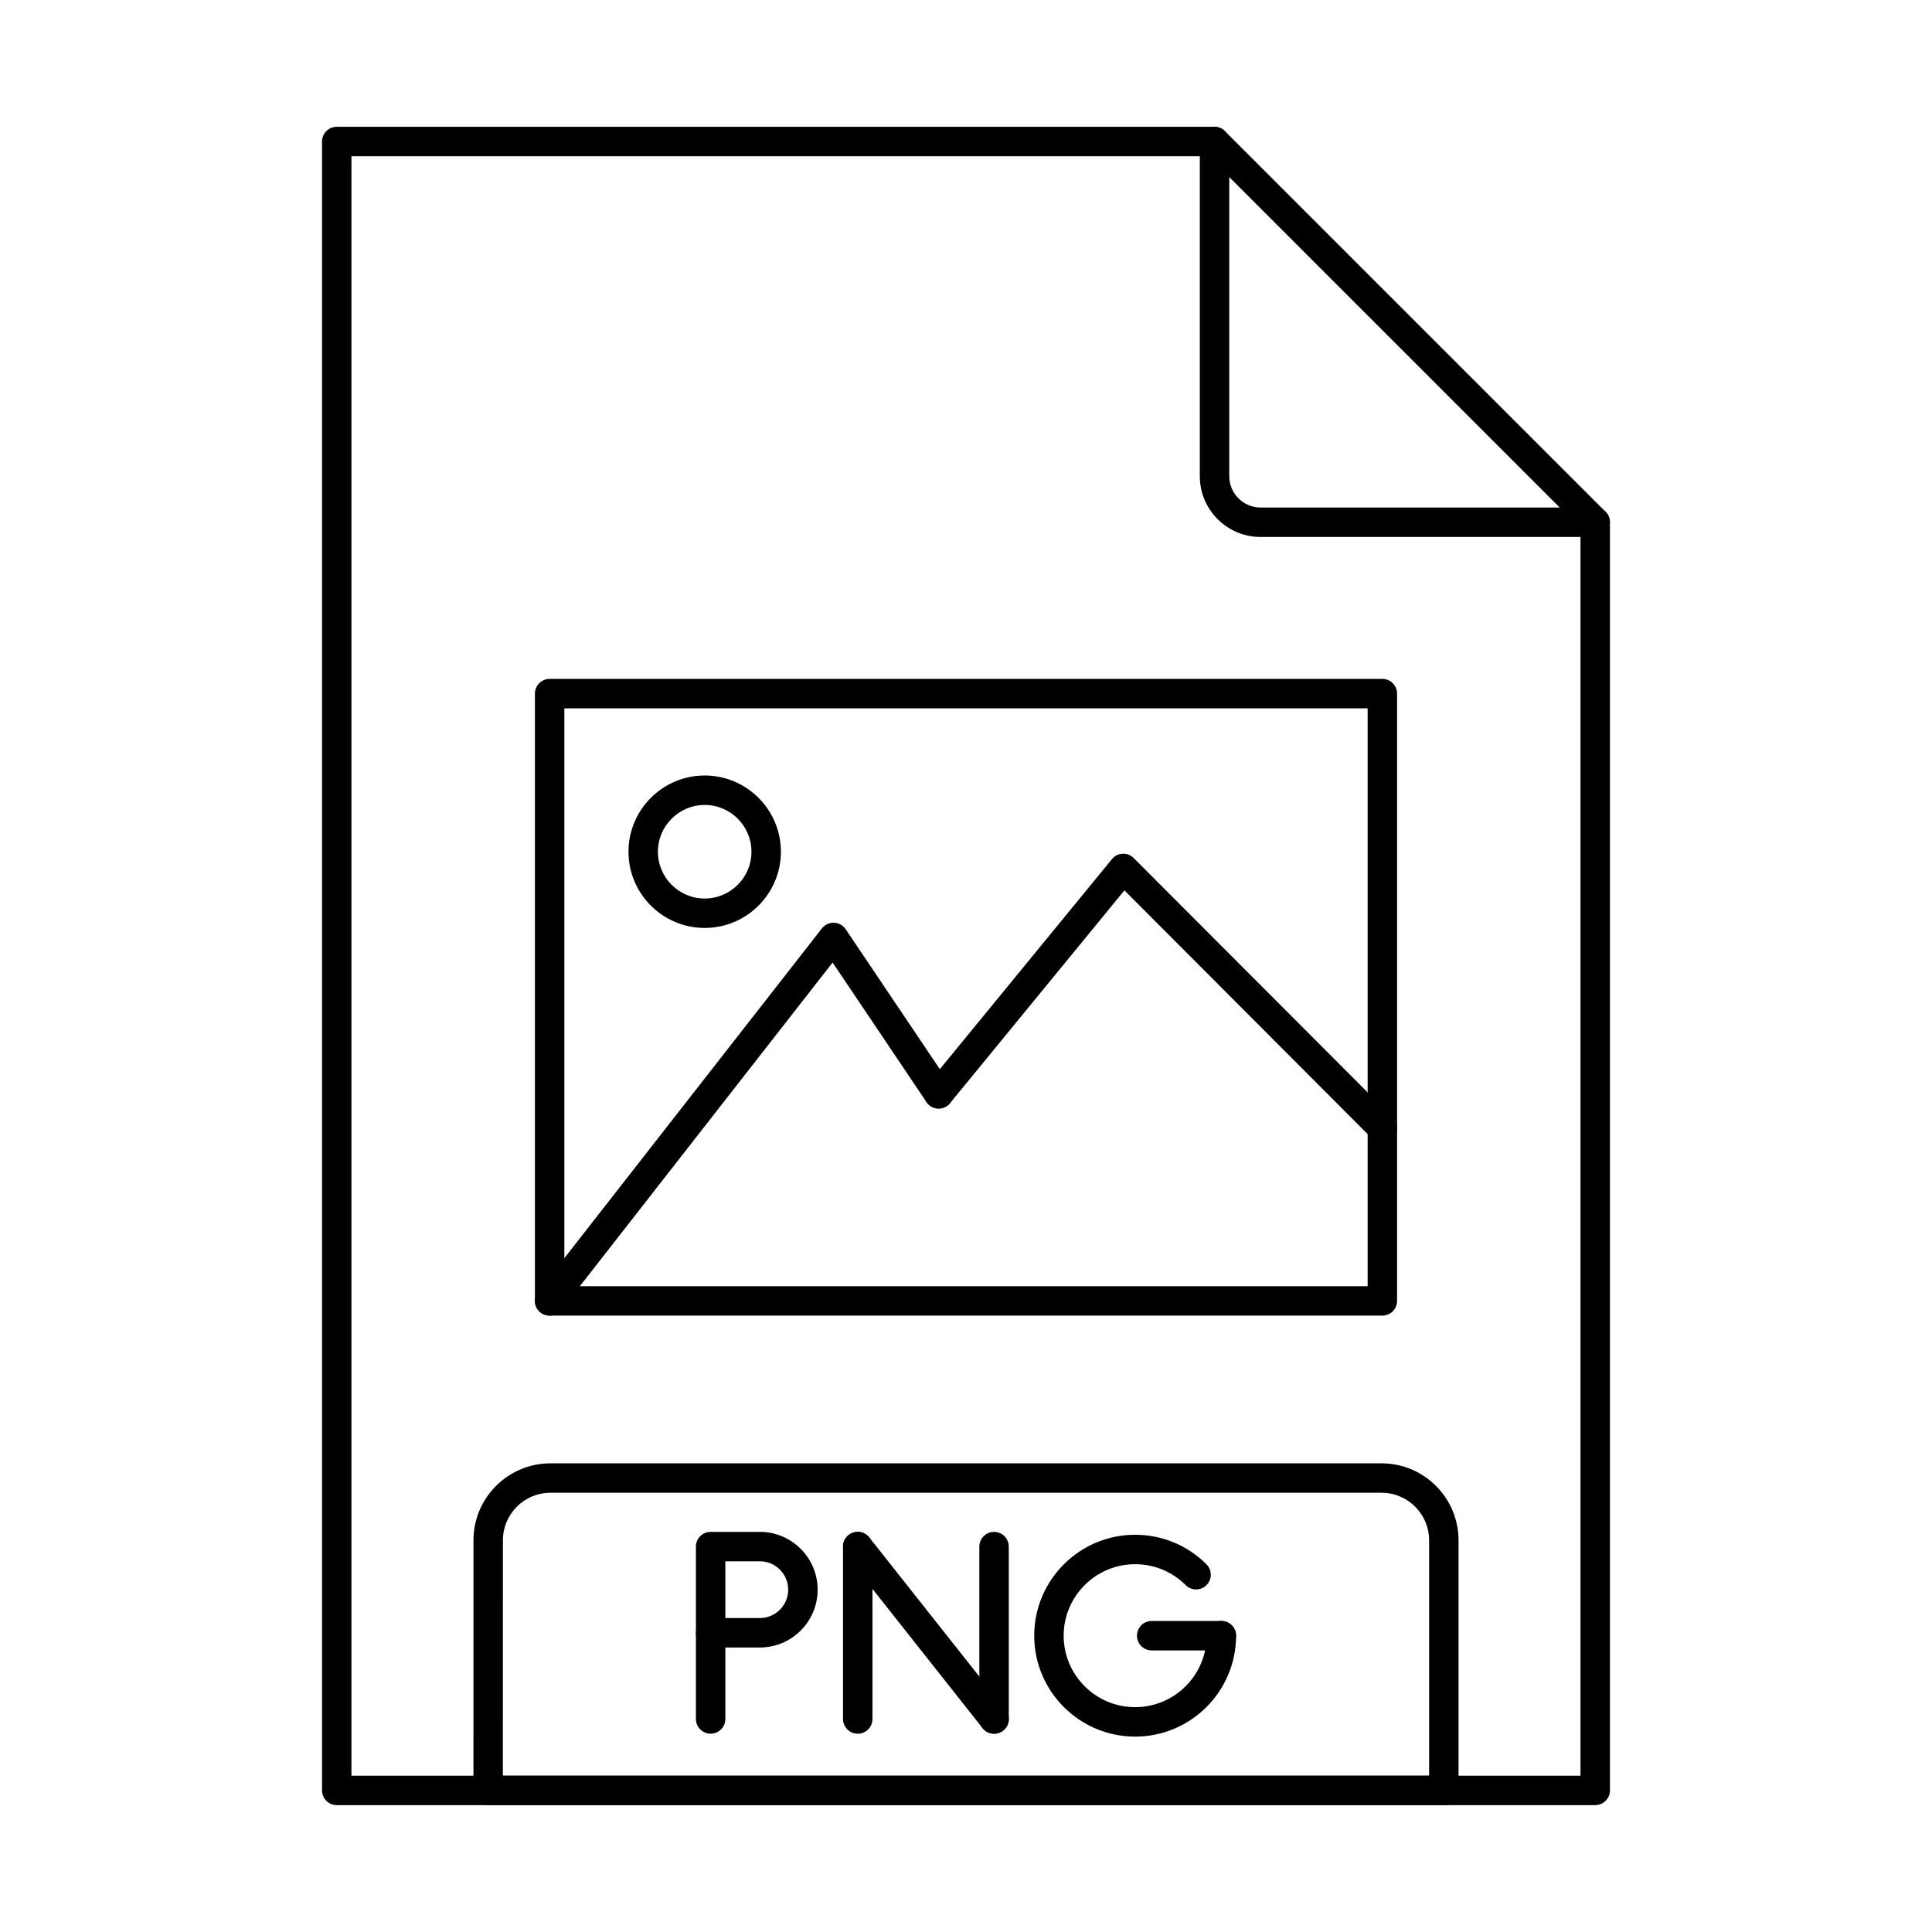 <?xml version="1.0" encoding="UTF-8"?>
<!-- Uploaded to: SVG Repo, www.svgrepo.com, Generator: SVG Repo Mixer Tools -->
<svg fill="#000000" width="800px" height="800px" version="1.1" viewBox="144 144 512 512" xmlns="http://www.w3.org/2000/svg">
 <g fill-rule="evenodd">
  <path d="m566.75 622.38h-333.51c-2.152 0-3.902-1.746-3.902-3.902v-436.97c0-2.156 1.746-3.902 3.902-3.902h232.62c2.152 0 3.898 1.746 3.898 3.902 0 2.152-1.746 3.902-3.902 3.902h-228.72v429.16h325.71v-332.18c0-2.152 1.746-3.898 3.902-3.898s3.902 1.746 3.902 3.902l0.004 336.08c0 2.156-1.75 3.902-3.902 3.902z"/>
  <path d="m469.77 190.93v79.277c0 4.57 3.719 8.293 8.289 8.293h79.277zm96.984 95.371h-88.695c-8.879 0-16.094-7.219-16.094-16.094v-88.695c0-1.578 0.945-3 2.406-3.606 0.469-0.195 0.961-0.293 1.453-0.297h0.094c0.992 0.016 1.969 0.41 2.699 1.145l100.89 100.89c1.117 1.117 1.453 2.797 0.852 4.254-0.609 1.457-2.031 2.406-3.606 2.406z"/>
  <path d="m277.27 614.58h245.46v-62.383c0-6.945-5.652-12.598-12.598-12.598l-220.26-0.004c-6.941 0-12.598 5.652-12.598 12.602zm249.36 7.805h-253.26c-2.152 0-3.902-1.746-3.902-3.902l0.004-66.285c0-11.25 9.152-20.398 20.398-20.398h220.26c11.254 0 20.398 9.152 20.398 20.402v66.285c0 2.156-1.738 3.902-3.902 3.902z"/>
  <path d="m336.23 572.8h9.133c4.144 0 7.516-3.375 7.516-7.523s-3.375-7.519-7.519-7.519h-9.133v15.043zm9.133 7.801h-13.035c-2.152 0-3.902-1.746-3.902-3.898v-22.844c0-2.156 1.746-3.898 3.902-3.898h13.035c8.453 0 15.32 6.875 15.32 15.324 0 8.449-6.867 15.324-15.32 15.324z"/>
  <path d="m332.33 603.45c-2.152 0-3.902-1.746-3.902-3.902v-22.848c0-2.152 1.746-3.898 3.902-3.898s3.902 1.746 3.902 3.898v22.844c0 2.152-1.746 3.902-3.898 3.902z"/>
  <path d="m407.45 603.45c-1.148 0-2.285-0.508-3.059-1.48l-36.137-45.688c-1.34-1.691-1.059-4.144 0.641-5.481 1.688-1.34 4.133-1.051 5.477 0.641l36.141 45.688c1.34 1.691 1.055 4.144-0.641 5.481-0.711 0.566-1.562 0.844-2.418 0.84z"/>
  <path d="m371.31 603.45c-2.152 0-3.902-1.746-3.902-3.898l0.004-45.688c0-2.156 1.746-3.898 3.898-3.898s3.902 1.746 3.902 3.902v45.688c0 2.152-1.75 3.902-3.902 3.898zm36.129 0c-2.156 0-3.902-1.746-3.902-3.898v-45.688c0-2.156 1.746-3.898 3.898-3.898 2.156 0 3.902 1.746 3.902 3.902v45.688c0 2.152-1.746 3.902-3.898 3.898z"/>
  <path d="m444.82 604.22c-14.742 0-26.742-11.996-26.742-26.746s12-26.746 26.738-26.746c7.144 0 13.859 2.781 18.918 7.832 1.527 1.523 1.523 3.992 0 5.516-1.523 1.523-4.004 1.523-5.516 0-3.586-3.578-8.34-5.547-13.398-5.547-10.441 0-18.938 8.5-18.938 18.945 0 10.441 8.492 18.941 18.938 18.941 10.445 0 18.949-8.496 18.949-18.941 0.004-2.156 1.746-3.902 3.902-3.902 2.152 0 3.902 1.746 3.902 3.902 0 14.746-12 26.746-26.75 26.746z"/>
  <path d="m467.67 581.38h-18.457c-2.156 0-3.902-1.746-3.902-3.902s1.746-3.902 3.902-3.902h18.461c2.152 0 3.902 1.75 3.902 3.902s-1.746 3.902-3.902 3.902z"/>
  <path d="m293.56 484.85h212.88v-153.13h-212.88zm216.78 7.805h-220.68c-2.152 0-3.902-1.746-3.902-3.898v-160.94c0-2.156 1.746-3.902 3.902-3.902h220.68c2.152 0 3.898 1.75 3.898 3.902l0.004 160.93c0 2.156-1.75 3.902-3.902 3.902z"/>
  <path d="m289.66 492.66c-0.844 0-1.688-0.27-2.398-0.828-1.703-1.328-2-3.777-0.68-5.477l75.234-96.32c0.762-0.984 1.957-1.547 3.207-1.496 1.25 0.043 2.398 0.684 3.098 1.723l27.871 41.43c1.211 1.789 0.73 4.215-1.059 5.418-1.789 1.203-4.215 0.727-5.414-1.059l-24.867-36.973-71.91 92.082c-0.773 0.984-1.922 1.5-3.078 1.5z"/>
  <path d="m510.34 446.83c-0.996 0-2.004-0.383-2.766-1.145l-65.59-65.73-46.207 56.387c-1.371 1.668-3.832 1.91-5.496 0.547-1.664-1.367-1.91-3.824-0.539-5.492l48.938-59.723c0.691-0.852 1.715-1.371 2.824-1.426 1.086-0.059 2.176 0.359 2.945 1.141l68.648 68.781c1.523 1.523 1.512 3.996-0.012 5.516-0.762 0.758-1.758 1.141-2.754 1.141z"/>
  <path d="m330.75 357.32c-6.836 0-12.395 5.562-12.395 12.398 0 6.836 5.559 12.398 12.395 12.398 6.84 0 12.395-5.562 12.395-12.398 0-6.836-5.559-12.398-12.395-12.398zm0 32.594c-11.137 0-20.195-9.059-20.195-20.199 0-11.137 9.062-20.199 20.195-20.199 11.137 0 20.195 9.062 20.195 20.199s-9.062 20.199-20.195 20.199z"/>
 </g>
</svg>